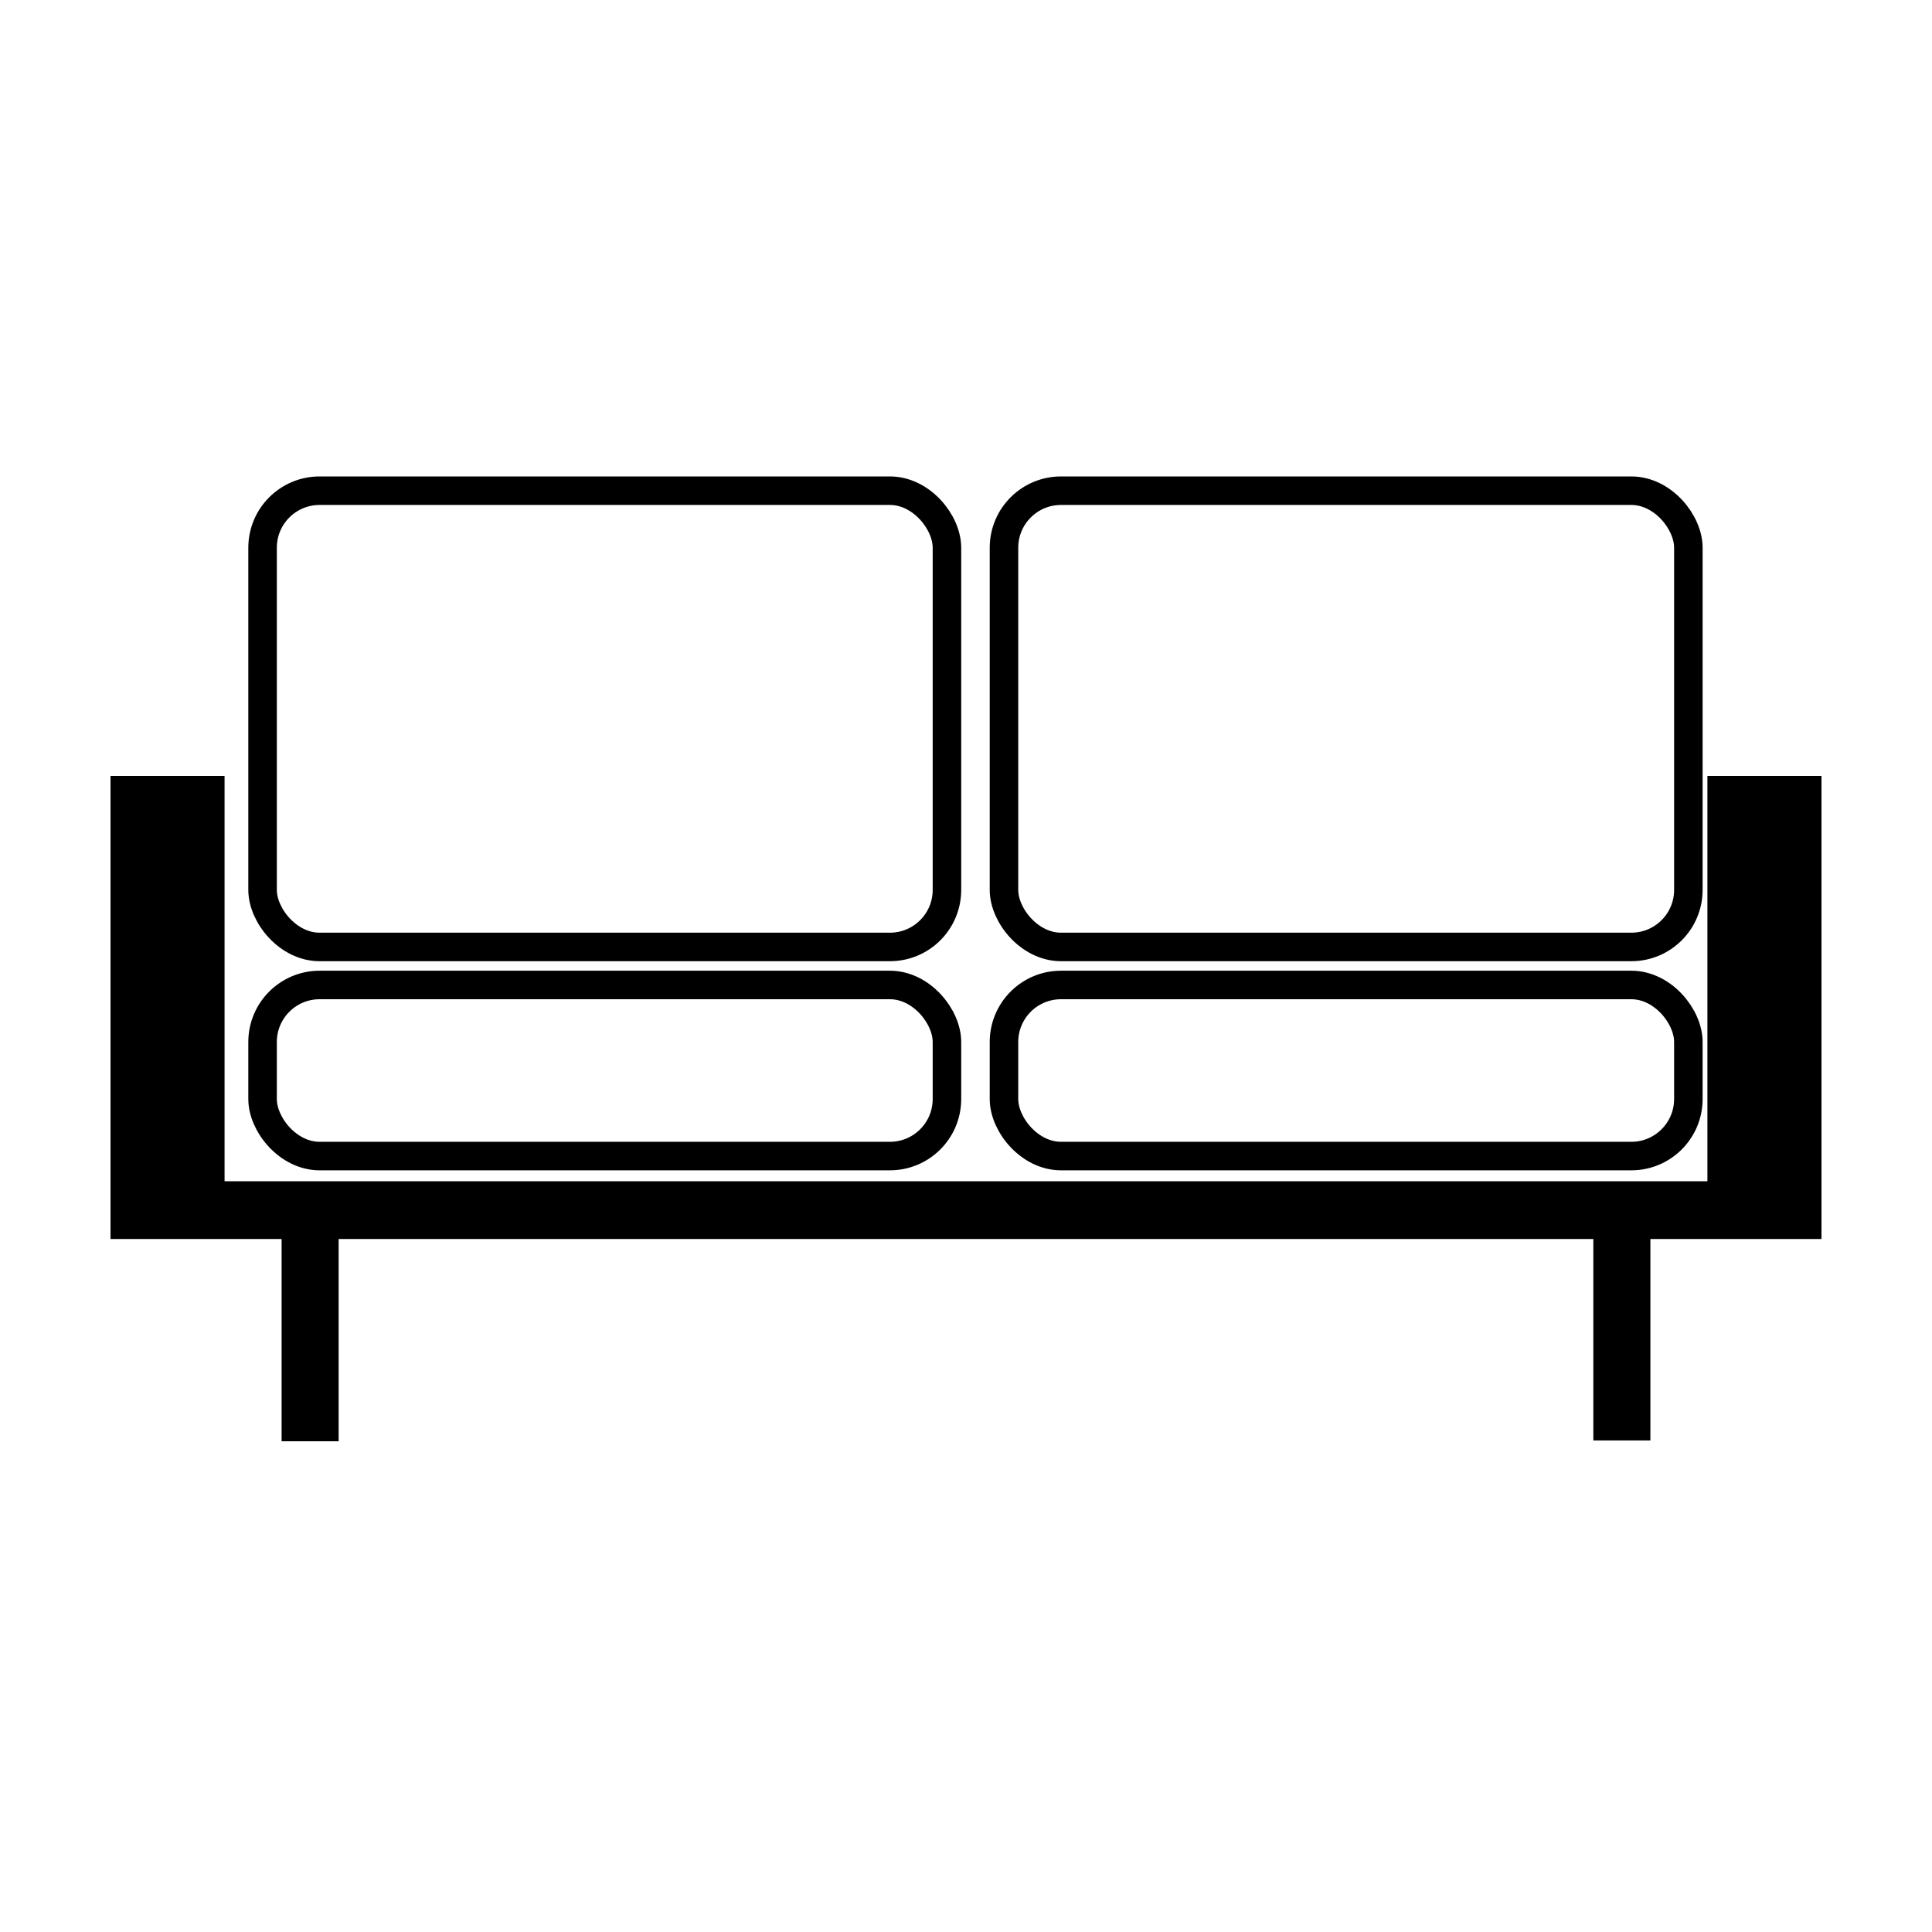 <?xml version="1.0" encoding="UTF-8"?>
<!-- Uploaded to: ICON Repo, www.svgrepo.com, Generator: ICON Repo Mixer Tools -->
<svg width="800px" height="800px" version="1.1" viewBox="144 144 512 512" xmlns="http://www.w3.org/2000/svg">
 <path d="m581.37 472.35h45.34v-122.73h-30.227v107.42h-392.97v-107.42h-30.227v122.73h45.344v53.598h15.113v-53.598h332.51v53.383h15.117z" fill-rule="evenodd"/>
 <path transform="matrix(5.038 0 0 5.038 148.09 148.09)" d="m16 51h30c1.657 0 3 1.657 3 3v3c0 1.657-1.343 3-3 3h-30c-1.657 0-3-1.657-3-3v-3c0-1.657 1.343-3 3-3z" fill="none" stroke="#000000" stroke-width="1.5"/>
 <path transform="matrix(5.038 0 0 5.038 148.09 148.09)" d="m16 25h30c1.657 0 3 1.657 3 3v18c0 1.657-1.343 3-3 3h-30c-1.657 0-3-1.657-3-3v-18c0-1.657 1.343-3 3-3z" fill="none" stroke="#000000" stroke-width="1.5"/>
 <path transform="matrix(5.038 0 0 5.038 148.09 148.09)" d="m55 51h30c1.657 0 3 1.657 3 3v3c0 1.657-1.343 3-3 3h-30c-1.657 0-3-1.657-3-3v-3c0-1.657 1.343-3 3-3z" fill="none" stroke="#000000" stroke-width="1.5"/>
 <path transform="matrix(5.038 0 0 5.038 148.09 148.09)" d="m55 25h30c1.657 0 3 1.657 3 3v18c0 1.657-1.343 3-3 3h-30c-1.657 0-3-1.657-3-3v-18c0-1.657 1.343-3 3-3z" fill="none" stroke="#000000" stroke-width="1.5"/>
</svg>